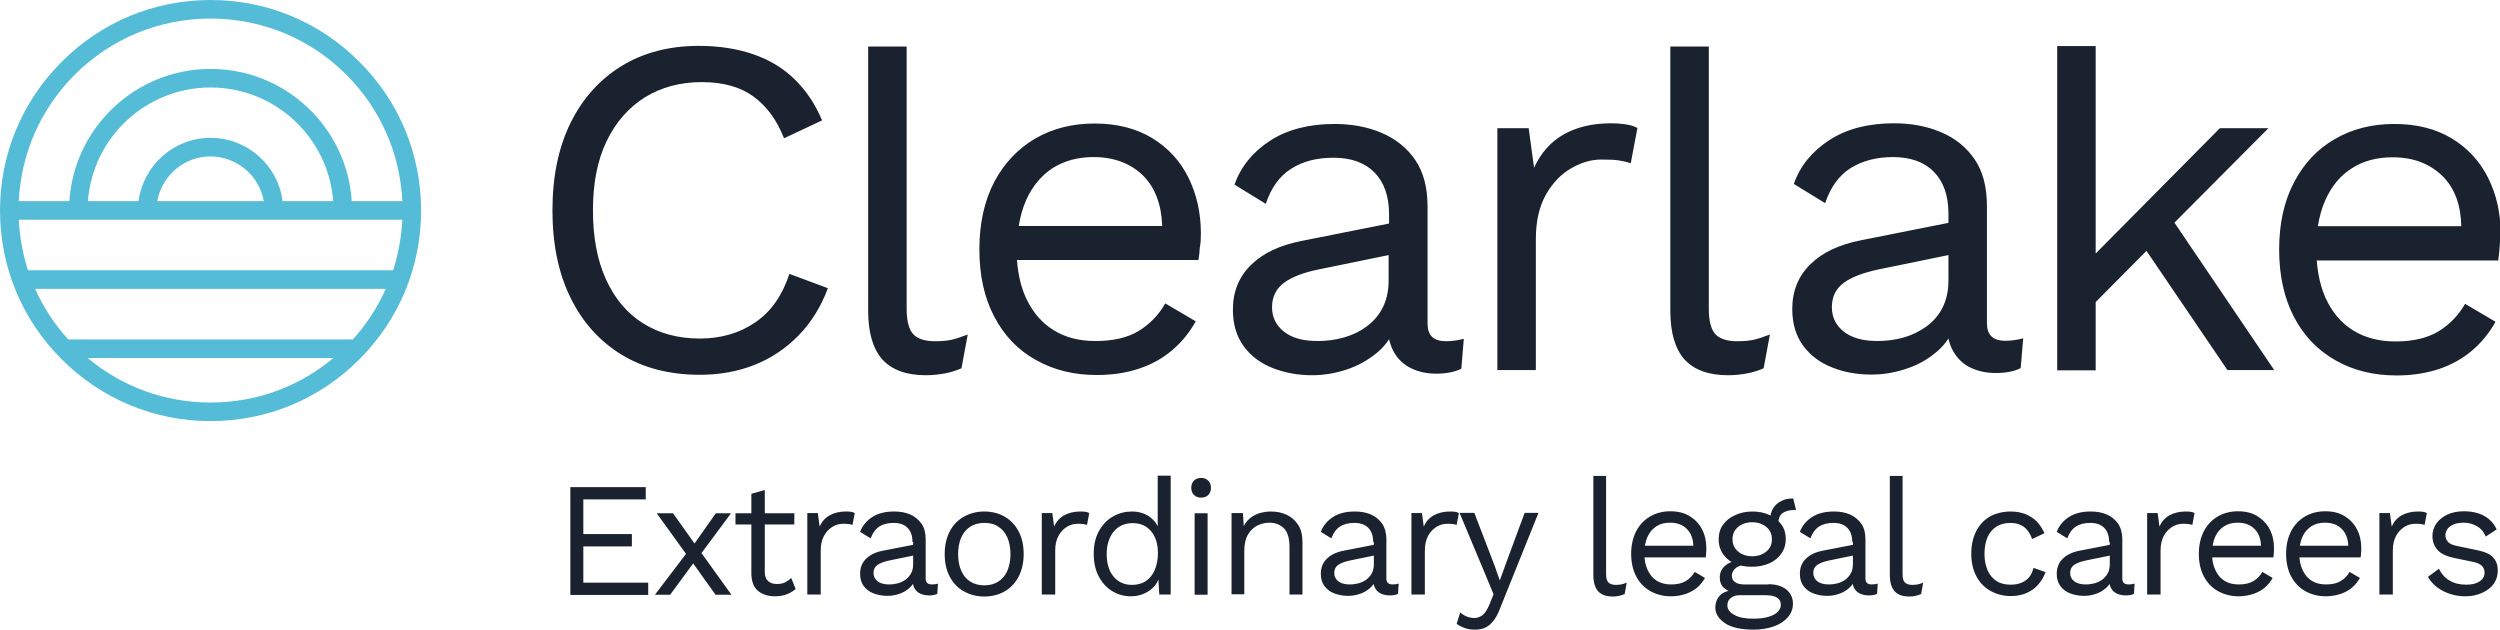 <?xml version="1.0" encoding="utf-8"?>
<!-- Generator: Adobe Illustrator 26.0.3, SVG Export Plug-In . SVG Version: 6.00 Build 0)  -->
<svg version="1.1" id="Layer_1" xmlns="http://www.w3.org/2000/svg" xmlns:xlink="http://www.w3.org/1999/xlink" x="0px" y="0px"
	 viewBox="0 0 1117.3 281.4" style="enable-background:new 0 0 1117.3 281.4;" xml:space="preserve">
<style type="text/css">
	.st0{fill:#55BCD7;}
	.st1{fill:#19222E;}
</style>
<path class="st0" d="M157.7,151.7H30.5c-6.2-6.8-11.1-14.4-14.8-22.6h156.7C168.8,137.3,163.8,144.9,157.7,151.7 M39.2,160H149
	c-15.4,12.9-34.6,19.9-54.9,19.9S54.6,172.9,39.2,160 M33.4,33.4C49.6,17.2,71.2,8.3,94.1,8.3s44.5,8.9,60.7,25.1
	c15.2,15.2,24,35.2,25,56.5h-22.6c-2.1-33-29.6-59.1-63.1-59.1c-33.5,0-61,26.2-63.1,59.1H8.4C9.4,68.6,18.2,48.6,33.4,33.4
	 M117.9,89.9H70.3c2-11.3,11.9-20,23.8-20C106,70,115.9,78.6,117.9,89.9 M126.3,89.9c-2-15.9-15.7-28.3-32.2-28.3S64,74,61.9,89.9
	H39.3c2.1-28.4,25.9-50.8,54.8-50.8s52.7,22.4,54.8,50.8H126.3z M8.4,98.2h171.4c-0.4,7.8-1.8,15.4-4.1,22.6H12.5
	C10.2,113.6,8.8,106,8.4,98.2 M160.6,27.6C142.9,9.8,119.2,0,94.1,0C69,0,45.3,9.8,27.6,27.6C9.8,45.3,0,69,0,94.1
	c0,25.1,9.8,48.8,27.6,66.5c17.8,17.8,41.4,27.6,66.5,27.6c25.1,0,48.8-9.8,66.5-27.6c17.8-17.8,27.6-41.4,27.6-66.5
	C188.2,69,178.4,45.3,160.6,27.6"/>
<path class="st1" d="M870.8,125.4c0,4.6-0.9,8.6-2.6,12c-1.7,3.4-4.1,6.2-7.1,8.4c-3,2.2-6.4,3.9-10.2,5c-3.8,1.1-7.8,1.6-11.9,1.6
	c-6.5,0-11.4-1.4-15-4.2c-3.5-2.8-5.3-6.4-5.3-10.9c0-4.6,1.7-8.2,5.2-10.8c3.4-2.6,8.7-4.6,15.7-6.1l31.2-6.4V125.4z M904.2,151.2
	c-2.6,0.7-5.2,1.1-8,1.1c-5.5,0-8.2-2.6-8.2-7.8V92.1c0-8.5-1.8-15.5-5.5-20.9c-3.7-5.4-8.6-9.4-15-12.1c-6.3-2.7-13.3-4-21.1-4
	c-11.5,0-21.1,2.5-28.8,7.5c-7.7,5-13.1,11.5-15.9,19.6l14,8.6c2.4-7.2,6.2-12.4,11.4-15.7c5.2-3.2,11.5-4.9,18.9-4.9
	c7.9,0,14,2.2,18.3,6.6c4.3,4.4,6.5,10.6,6.5,18.7v4.1l-39.2,7.8c-9.6,1.9-17.1,5.4-22.5,10.7c-5.4,5.3-8.1,11.9-8.1,20
	c0,6.5,1.6,11.9,4.8,16.3c3.2,4.4,7.6,7.7,13,9.8c5.4,2.2,11.3,3.2,17.6,3.2c5,0,10.1-0.8,15.3-2.5c5.2-1.7,9.8-4.2,14-7.8
	c2-1.7,3.7-3.7,5.1-5.8h0c0.5,2.2,1.2,4.1,2.2,5.8c1.9,3.2,4.4,5.7,7.7,7.2c3.3,1.6,7,2.4,11.2,2.4c4.6,0,8.3-0.7,11.2-2.2
	L904.2,151.2z M620.6,114l-31.2,6.4c-7,1.4-12.3,3.5-15.7,6.1c-3.4,2.6-5.2,6.2-5.2,10.8c0,4.5,1.8,8.1,5.3,10.9
	c3.5,2.8,8.5,4.2,15,4.2c4.2,0,8.1-0.5,11.9-1.6c3.8-1.1,7.2-2.7,10.2-5c3-2.2,5.4-5,7.1-8.4c1.7-3.4,2.6-7.4,2.6-12V114z
	 M653.1,164.8c-2.9,1.4-6.6,2.2-11.2,2.2c-4.2,0-7.9-0.8-11.2-2.4c-3.3-1.6-5.9-4-7.7-7.2c-1-1.7-1.7-3.7-2.2-5.8h0
	c-1.4,2.2-3.1,4.1-5.1,5.8c-4.2,3.5-8.8,6.1-14,7.8c-5.2,1.7-10.3,2.5-15.3,2.5c-6.3,0-12.2-1.1-17.6-3.2c-5.5-2.2-9.8-5.4-13-9.8
	c-3.2-4.4-4.8-9.8-4.8-16.3c0-8.1,2.7-14.7,8.1-20c5.4-5.3,12.9-8.8,22.5-10.7l39.2-7.8v-4.1c0-8.1-2.2-14.3-6.5-18.7
	c-4.3-4.4-10.4-6.6-18.3-6.6c-7.5,0-13.8,1.6-18.9,4.9c-5.2,3.2-9,8.5-11.4,15.7l-14-8.6c2.9-8.1,8.2-14.6,15.9-19.6
	s17.4-7.5,28.8-7.5c7.7,0,14.8,1.3,21.1,4c6.3,2.7,11.3,6.7,15,12.1c3.7,5.4,5.5,12.4,5.5,20.9v52.3c0,5.2,2.7,7.8,8.2,7.8
	c2.7,0,5.4-0.4,8-1.1L653.1,164.8z M519.4,101h-64.1c0.7-4.3,1.8-8.3,3.4-11.8c2.8-6.1,6.7-10.8,11.8-14.1
	c5.1-3.2,11.1-4.9,18.2-4.9c9.2,0,16.6,2.8,22.3,8.4C516.3,84,519.1,91.5,519.4,101 M536.7,104.3c0-9.2-1.9-17.5-5.6-25
	c-3.7-7.4-9.1-13.3-16.2-17.6c-7.1-4.3-15.7-6.5-25.7-6.5c-9.9,0-18.7,2.2-26.5,6.7c-7.7,4.5-13.8,10.9-18.3,19.3
	c-4.4,8.4-6.7,18.5-6.7,30.2c0,11.7,2.2,21.7,6.7,30.2c4.4,8.4,10.6,14.9,18.6,19.3c8,4.5,17,6.7,27.2,6.7c7,0,13.4-1,19-2.9
	c5.7-1.9,10.6-4.7,14.8-8.3c4.2-3.6,7.7-7.9,10.4-12.8l-13.6-8c-3,5.2-7,9.3-11.9,12.3c-4.9,3-11.4,4.5-19.3,4.5
	c-7.3,0-13.6-1.6-18.8-4.9c-5.2-3.2-9.3-8-12.2-14.2c-2.3-4.9-3.6-10.7-4.1-17.1h81.1c0.3-1.6,0.5-3.4,0.6-5.4
	C536.6,108.9,536.7,106.7,536.7,104.3 M1091.6,78.7c-5.7-5.6-13.1-8.4-22.3-8.4c-7,0-13.1,1.6-18.2,4.9c-5.1,3.2-9,7.9-11.8,14.1
	c-1.6,3.5-2.7,7.5-3.4,11.8h64.1C1099.8,91.5,1097,84,1091.6,78.7 M1117.1,111c-0.1,2-0.4,3.8-0.6,5.4h-81.1
	c0.5,6.4,1.8,12.1,4.1,17.1c2.9,6.2,6.9,10.9,12.2,14.2c5.2,3.2,11.5,4.9,18.8,4.9c7.9,0,14.3-1.5,19.3-4.5c4.9-3,8.9-7.1,11.9-12.3
	l13.6,8c-2.7,4.9-6.2,9.2-10.4,12.8c-4.2,3.6-9.2,6.4-14.8,8.3c-5.7,1.9-12,2.9-19,2.9c-10.2,0-19.3-2.2-27.2-6.7
	c-8-4.5-14.2-10.9-18.6-19.3c-4.4-8.4-6.7-18.5-6.7-30.2c0-11.7,2.2-21.7,6.7-30.2c4.4-8.4,10.5-14.9,18.3-19.3
	c7.7-4.5,16.6-6.7,26.5-6.7c10,0,18.6,2.2,25.7,6.5c7.1,4.3,12.5,10.2,16.2,17.6c3.7,7.4,5.6,15.7,5.6,25
	C1117.3,106.7,1117.3,108.9,1117.1,111 M971.8,99.5l42-42.2h-21.7l-55.5,56V20.6h-17.2v144.9h17.2V135l22.7-22.9l36.2,53.3h20.9
	L971.8,99.5z M763.7,20.6V138c0,5.5,1,9.3,3,11.4c2,2.1,5.2,3.1,9.7,3.1c2.9,0,5.2-0.2,7.1-0.6c1.9-0.4,4.4-1.2,7.5-2.4l-2.8,15.1
	c-2.3,1-4.8,1.8-7.5,2.3c-2.7,0.5-5.5,0.8-8.4,0.8c-8.8,0-15.2-2.4-19.5-7.1c-4.2-4.8-6.3-12-6.3-21.8v-118H763.7z M686.4,165.4
	v-58.4c0-8.1,1.5-14.7,4.5-20c3-5.3,6.8-9.2,11.3-11.8c4.5-2.6,9-3.9,13.4-3.9c3.4,0,6.1,0.1,8,0.4c1.9,0.3,3.6,0.7,5.2,1.3l3-15.8
	c-1.6-0.9-3.5-1.4-5.7-1.7c-2.2-0.3-4.3-0.4-6.1-0.4c-8.3,0-15.4,1.7-21.2,5c-5.8,3.3-10.2,8.3-13.2,14.9l-2.4-17.7h-14v108.1H686.4
	z M405.2,20.6V138c0,5.5,1,9.3,3,11.4c2,2.1,5.2,3.1,9.7,3.1c2.9,0,5.2-0.2,7.1-0.6c1.9-0.4,4.4-1.2,7.5-2.4l-2.8,15.1
	c-2.3,1-4.8,1.8-7.5,2.3c-2.7,0.5-5.5,0.8-8.4,0.8c-8.8,0-15.2-2.4-19.5-7.1c-4.2-4.8-6.3-12-6.3-21.8v-118H405.2z M352.8,122.4
	c-3.2,9.7-8.2,16.9-15.3,21.7c-7,4.8-15.3,7.2-24.7,7.2c-9.8,0-18.2-2.3-25.4-6.8c-7.2-4.5-12.7-11.1-16.6-19.7
	c-3.9-8.6-5.8-18.8-5.8-30.8c0-12.1,2-22.4,6.1-30.9c4.1-8.5,9.8-15,17.1-19.6c7.3-4.5,15.8-6.8,25.4-6.8c9.5,0,17.2,2.1,23.1,6.4
	c5.9,4.3,10.5,10.5,13.7,18.7l17-8c-3-7.2-7.1-13.3-12.2-18.3c-5.1-5-11.2-8.7-18.4-11.2c-7.2-2.5-15.3-3.8-24.5-3.8
	c-13.2,0-24.7,3-34.5,9c-9.8,6-17.4,14.5-22.8,25.4c-5.4,11-8.1,24-8.1,39.1c0,15.1,2.7,28.2,8.1,39.1c5.4,11,13,19.4,22.8,25.4
	c9.8,6,21.5,9,35,9c8.9,0,17.1-1.5,24.6-4.5c7.5-3,14.1-7.5,19.7-13.3c5.6-5.8,9.9-12.8,12.9-20.9L352.8,122.4z M254.9,265.7v-48
	h33.7v5.5h-27.9v15.5h21.7v5.5h-21.7v16.2h29v5.5H254.9z M326.7,229.4l-14.4,19.4H312l-12.5,17h-6.8l15.9-20.9h0.4l10.9-15.5H326.7z
	 M300.8,229.4l10.8,15.2l0.4,0.5l14.9,20.7h-7.1L308.5,250l-0.7-0.8l-14.3-19.8H300.8z M355,229.4v5h-26.3v-5H355z M341.8,219v36.7
	c0,1.8,0.5,3.1,1.5,4c1,0.9,2.3,1.3,3.9,1.3c1.4,0,2.6-0.2,3.6-0.7c1-0.5,1.9-1.1,2.8-2l2,4.9c-1.1,1-2.4,1.8-4,2.4
	c-1.5,0.6-3.3,0.9-5.3,0.9c-1.8,0-3.6-0.3-5.2-1c-1.6-0.7-2.9-1.7-3.8-3.1c-0.9-1.4-1.4-3.3-1.5-5.6v-36.1L341.8,219z M360.8,265.7
	v-36.4h4.7l0.8,6c1-2.2,2.5-3.9,4.5-5c2-1.1,4.4-1.7,7.2-1.7c0.6,0,1.3,0,2.1,0.1c0.8,0.1,1.4,0.3,1.9,0.6l-1,5.3
	c-0.5-0.2-1.1-0.3-1.7-0.4c-0.6-0.1-1.5-0.1-2.7-0.1c-1.5,0-3,0.4-4.5,1.3c-1.5,0.9-2.8,2.2-3.8,4c-1,1.8-1.5,4-1.5,6.7v19.6H360.8z
	 M407.8,242.2c0-2.7-0.7-4.8-2.2-6.3c-1.5-1.5-3.5-2.2-6.2-2.2c-2.5,0-4.7,0.5-6.4,1.6c-1.7,1.1-3,2.9-3.9,5.3l-4.7-2.9
	c1-2.7,2.8-4.9,5.4-6.6c2.6-1.7,5.9-2.5,9.8-2.5c2.6,0,5,0.4,7.1,1.3c2.1,0.9,3.8,2.3,5.1,4.1s1.9,4.2,1.9,7v17.6
	c0,1.7,0.9,2.6,2.8,2.6c0.9,0,1.8-0.1,2.7-0.4l-0.3,4.6c-1,0.5-2.2,0.7-3.8,0.7c-1.4,0-2.7-0.3-3.8-0.8c-1.1-0.5-2-1.3-2.6-2.4
	c-0.6-1.1-0.9-2.5-0.9-4.1v-0.7l1.5,0.2c-0.6,1.9-1.6,3.4-3,4.6c-1.4,1.2-3,2.1-4.7,2.6c-1.7,0.6-3.5,0.8-5.2,0.8
	c-2.1,0-4.1-0.4-6-1.1c-1.8-0.7-3.3-1.8-4.4-3.3c-1.1-1.5-1.6-3.3-1.6-5.5c0-2.7,0.9-5,2.7-6.7c1.8-1.8,4.4-3,7.6-3.6l14.4-2.8v4.8
	l-11.7,2.4c-2.4,0.5-4.1,1.2-5.3,2c-1.2,0.9-1.7,2.1-1.7,3.6c0,1.5,0.6,2.7,1.8,3.7c1.2,0.9,2.9,1.4,5.1,1.4c1.4,0,2.8-0.2,4-0.5
	c1.3-0.4,2.4-0.9,3.5-1.7c1-0.8,1.8-1.7,2.4-2.8c0.6-1.1,0.9-2.5,0.9-4V242.2z M439.9,228.6c3.4,0,6.5,0.8,9.1,2.3
	c2.6,1.5,4.7,3.7,6.2,6.5c1.5,2.8,2.3,6.2,2.3,10.2c0,3.9-0.8,7.3-2.3,10.2c-1.5,2.8-3.6,5-6.2,6.5c-2.6,1.5-5.7,2.3-9.1,2.3
	c-3.4,0-6.4-0.8-9.1-2.3c-2.7-1.5-4.8-3.7-6.3-6.5c-1.5-2.8-2.3-6.2-2.3-10.2c0-3.9,0.8-7.3,2.3-10.2c1.5-2.8,3.6-5,6.3-6.5
	C433.5,229.4,436.5,228.6,439.9,228.6z M439.9,233.7c-2.5,0-4.6,0.6-6.3,1.7c-1.7,1.1-3.1,2.7-4,4.8c-0.9,2.1-1.4,4.5-1.4,7.5
	c0,2.9,0.5,5.3,1.4,7.4c0.9,2.1,2.3,3.7,4,4.8s3.9,1.7,6.3,1.7c2.5,0,4.6-0.6,6.3-1.7c1.7-1.1,3.1-2.7,4-4.8
	c0.9-2.1,1.4-4.6,1.4-7.4c0-2.9-0.5-5.4-1.4-7.5c-0.9-2.1-2.3-3.7-4-4.8C444.5,234.2,442.4,233.7,439.9,233.7z M465.6,265.7v-36.4
	h4.7l0.8,6c1-2.2,2.5-3.9,4.5-5c2-1.1,4.4-1.7,7.2-1.7c0.6,0,1.3,0,2.1,0.1c0.8,0.1,1.4,0.3,1.9,0.6l-1,5.3
	c-0.5-0.2-1.1-0.3-1.7-0.4c-0.6-0.1-1.5-0.1-2.7-0.1c-1.5,0-3,0.4-4.5,1.3c-1.5,0.9-2.8,2.2-3.8,4c-1,1.8-1.5,4-1.5,6.7v19.6H465.6z
	 M505.4,266.5c-3,0-5.8-0.8-8.3-2.3c-2.5-1.5-4.5-3.7-6-6.5c-1.5-2.8-2.3-6.2-2.3-10.2c0-4,0.8-7.4,2.4-10.3c1.6-2.8,3.7-5,6.3-6.4
	c2.6-1.5,5.4-2.2,8.4-2.2c3,0,5.6,0.8,7.8,2.3c2.2,1.6,3.7,3.6,4.4,6.2l-0.7,0.5v-25h5.8v53.1h-5.1l-0.5-8.8l0.8-0.4
	c-0.3,2.1-1.2,3.9-2.4,5.4c-1.3,1.5-2.9,2.6-4.7,3.4C509.5,266.1,507.5,266.5,505.4,266.5z M506,261.4c2.3,0,4.4-0.6,6.1-1.7
	c1.7-1.2,3.1-2.8,4-5c0.9-2.2,1.4-4.7,1.4-7.6c0-2.8-0.5-5.1-1.4-7.1c-0.9-2-2.3-3.5-3.9-4.6c-1.7-1.1-3.6-1.6-5.9-1.6
	c-3.7,0-6.5,1.3-8.6,3.8c-2,2.5-3.1,5.9-3.1,10c0,4.2,1,7.5,3,10C499.6,260.1,502.4,261.4,506,261.4z M536.8,222.4
	c-1.3,0-2.4-0.4-3.2-1.2c-0.8-0.8-1.2-1.9-1.2-3.2c0-1.3,0.4-2.4,1.2-3.2c0.8-0.8,1.9-1.2,3.2-1.2s2.4,0.4,3.2,1.2
	c0.8,0.8,1.2,1.9,1.2,3.2c0,1.3-0.4,2.4-1.2,3.2C539.2,222,538.1,222.4,536.8,222.4z M539.7,229.4v36.4h-5.8v-36.4H539.7z
	 M550.4,265.7v-36.4h5.1l0.5,8.2l-0.9-0.8c0.8-1.9,1.8-3.5,3.1-4.7c1.3-1.2,2.8-2,4.5-2.6c1.7-0.5,3.5-0.8,5.3-0.8
	c2.6,0,5,0.5,7.1,1.5c2.1,1,3.8,2.5,5.1,4.5c1.3,2,1.9,4.6,1.9,7.8v23.3h-5.8v-21.3c0-4-0.9-6.8-2.6-8.4c-1.7-1.6-3.8-2.4-6.4-2.4
	c-1.7,0-3.5,0.4-5.2,1.2c-1.7,0.8-3.2,2.2-4.3,4c-1.1,1.8-1.7,4.3-1.7,7.4v19.4H550.4z M613.7,242.2c0-2.7-0.7-4.8-2.2-6.3
	c-1.5-1.5-3.5-2.2-6.2-2.2c-2.5,0-4.7,0.5-6.4,1.6c-1.7,1.1-3,2.9-3.9,5.3l-4.7-2.9c1-2.7,2.8-4.9,5.4-6.6c2.6-1.7,5.9-2.5,9.8-2.5
	c2.6,0,5,0.4,7.1,1.3c2.1,0.9,3.8,2.3,5.1,4.1c1.2,1.8,1.9,4.2,1.9,7v17.6c0,1.7,0.9,2.6,2.8,2.6c0.9,0,1.8-0.1,2.7-0.4l-0.3,4.6
	c-1,0.5-2.2,0.7-3.8,0.7c-1.4,0-2.7-0.3-3.8-0.8c-1.1-0.5-2-1.3-2.6-2.4c-0.6-1.1-0.9-2.5-0.9-4.1v-0.7l1.5,0.2
	c-0.6,1.9-1.6,3.4-3,4.6s-3,2.1-4.7,2.6c-1.7,0.6-3.5,0.8-5.2,0.8c-2.1,0-4.1-0.4-6-1.1c-1.8-0.7-3.3-1.8-4.4-3.3
	c-1.1-1.5-1.6-3.3-1.6-5.5c0-2.7,0.9-5,2.7-6.7c1.8-1.8,4.4-3,7.6-3.6l14.4-2.8v4.8l-11.7,2.4c-2.4,0.5-4.1,1.2-5.3,2
	c-1.2,0.9-1.7,2.1-1.7,3.6c0,1.5,0.6,2.7,1.8,3.7c1.2,0.9,2.9,1.4,5.1,1.4c1.4,0,2.8-0.2,4-0.5c1.3-0.4,2.4-0.9,3.5-1.7
	c1-0.8,1.8-1.7,2.4-2.8c0.6-1.1,0.9-2.5,0.9-4V242.2z M630.8,265.7v-36.4h4.7l0.8,6c1-2.2,2.5-3.9,4.5-5c2-1.1,4.4-1.7,7.2-1.7
	c0.6,0,1.3,0,2.1,0.1c0.8,0.1,1.4,0.3,1.9,0.6l-1,5.3c-0.5-0.2-1.1-0.3-1.7-0.4c-0.6-0.1-1.5-0.1-2.7-0.1c-1.5,0-3,0.4-4.5,1.3
	c-1.5,0.9-2.8,2.2-3.8,4c-1,1.8-1.5,4-1.5,6.7v19.6H630.8z M687.5,229.4l-17.1,42.5c-0.9,2.4-1.9,4.3-3,5.6c-1.1,1.4-2.3,2.4-3.6,3
	c-1.3,0.6-2.9,0.9-4.6,0.9c-1.7,0-3.2-0.2-4.5-0.7c-1.4-0.5-2.6-1.1-3.7-1.9l1.6-5.1c1,0.9,2,1.5,3.1,1.9c1.1,0.4,2.2,0.6,3.2,0.6
	c1.3,0,2.4-0.4,3.6-1.2c1.1-0.8,2.1-2.4,3.1-4.7l1.9-4.7l-3.6-8.7l-11.6-27.7h6.6l9.1,23.7l2.3,6.5l2.6-7.2l8.5-23H687.5z
	 M717.8,212.6v43.9c0,1.8,0.3,3.1,1,3.8c0.7,0.7,1.8,1.1,3.3,1.1c1,0,1.8-0.1,2.4-0.2c0.6-0.1,1.5-0.4,2.5-0.8l-0.9,5.1
	c-0.8,0.3-1.6,0.6-2.5,0.8c-0.9,0.2-1.9,0.3-2.8,0.3c-3,0-5.2-0.8-6.6-2.4c-1.4-1.6-2.1-4-2.1-7.4v-44.1H717.8z M746.8,266.5
	c-3.4,0-6.5-0.8-9.2-2.3c-2.7-1.5-4.8-3.7-6.3-6.5c-1.5-2.8-2.3-6.2-2.3-10.2c0-3.9,0.8-7.3,2.3-10.2c1.5-2.8,3.6-5,6.2-6.5
	c2.6-1.5,5.6-2.3,9-2.3c3.4,0,6.3,0.7,8.7,2.2c2.4,1.5,4.2,3.4,5.5,5.9c1.3,2.5,1.9,5.3,1.9,8.4c0,0.8,0,1.6-0.1,2.3
	c0,0.7-0.1,1.3-0.2,1.8h-29.4v-5.2h26.9l-3,0.6c0-3.5-1-6.2-2.9-8.1c-1.9-1.9-4.4-2.8-7.5-2.8c-2.4,0-4.4,0.5-6.1,1.6
	c-1.7,1.1-3.1,2.7-4,4.7c-0.9,2.1-1.4,4.5-1.4,7.5c0,2.9,0.5,5.3,1.5,7.4c1,2.1,2.3,3.7,4.1,4.8c1.8,1.1,3.9,1.6,6.4,1.6
	c2.7,0,4.8-0.5,6.5-1.5c1.7-1,3-2.4,4-4.1l4.6,2.7c-0.9,1.6-2.1,3.1-3.5,4.3c-1.4,1.2-3.1,2.1-5,2.8
	C751.4,266.1,749.2,266.5,746.8,266.5z M790.3,261.1c3.4,0,6.1,0.8,8.1,2.4c1.9,1.6,2.9,3.7,2.9,6.3c0,2.4-0.8,4.4-2.4,6.2
	s-3.7,3.1-6.3,4c-2.6,0.9-5.6,1.4-8.9,1.4c-5.7,0-10-1-12.8-2.9c-2.8-1.9-4.3-4.3-4.3-7c0-1.9,0.6-3.7,1.9-5.2
	c1.3-1.5,3.5-2.4,6.5-2.6l-0.5,1.1c-1.7-0.4-3-1.2-4.2-2.2c-1.1-1-1.7-2.6-1.7-4.5c0-2,0.7-3.7,2.2-5.1c1.5-1.4,3.7-2.3,6.6-2.7
	l3.9,2h-0.7c-2.4,0.2-4.1,0.8-5.1,1.8c-1,0.9-1.5,2-1.5,3.1c0,1.4,0.5,2.4,1.5,3c1,0.7,2.4,1,4.2,1H790.3z M783.1,228.6
	c2.9,0,5.5,0.5,7.8,1.6s4,2.5,5.3,4.3c1.3,1.8,1.9,4,1.9,6.4c0,2.4-0.6,4.5-1.9,6.4c-1.3,1.9-3,3.3-5.3,4.4c-2.3,1-4.8,1.6-7.8,1.6
	c-4.8,0-8.5-1.2-11.1-3.5c-2.6-2.3-3.9-5.2-3.9-8.8c0-2.4,0.6-4.6,1.9-6.4c1.3-1.8,3-3.3,5.3-4.3
	C777.6,229.2,780.2,228.6,783.1,228.6z M783.6,276.5c2.8,0,5.1-0.3,7-0.9c1.8-0.6,3.2-1.3,4-2.3c0.9-0.9,1.3-1.9,1.3-3
	c0-1.3-0.5-2.4-1.6-3.1c-1-0.8-2.9-1.2-5.6-1.2h-11.2c-1.6,0-2.9,0.4-3.9,1.2c-1.1,0.8-1.6,1.9-1.6,3.3c0,1.8,1,3.2,3.1,4.3
	C777.1,276,780,276.5,783.6,276.5z M783.1,233.4c-2.5,0-4.6,0.7-6.3,2.1c-1.7,1.4-2.5,3.2-2.5,5.5c0,2.2,0.8,4.1,2.5,5.5
	c1.7,1.4,3.8,2.1,6.3,2.1c2.5,0,4.6-0.7,6.3-2.1c1.7-1.4,2.5-3.2,2.5-5.5c0-2.3-0.8-4.1-2.5-5.5
	C787.7,234.1,785.6,233.4,783.1,233.4z M801.4,222.7l1.3,5.2c0,0-0.1,0-0.2,0c-0.1,0-0.2,0-0.3,0c-2.4,0-4.2,0.5-5.5,1.4
	c-1.3,0.9-1.9,2.5-1.9,4.5l-3.6-1.8c0-1.9,0.4-3.5,1.3-4.9c0.9-1.4,2.1-2.5,3.6-3.2c1.5-0.8,3.2-1.1,4.9-1.1c0,0,0.1,0,0.2,0
	C801.2,222.7,801.3,222.7,801.4,222.7z M827.8,242.2c0-2.7-0.7-4.8-2.2-6.3c-1.5-1.5-3.5-2.2-6.2-2.2c-2.5,0-4.7,0.5-6.4,1.6
	c-1.7,1.1-3,2.9-3.9,5.3l-4.7-2.9c1-2.7,2.8-4.9,5.4-6.6c2.6-1.7,5.9-2.5,9.8-2.5c2.6,0,5,0.4,7.1,1.3c2.1,0.9,3.8,2.3,5.1,4.1
	s1.9,4.2,1.9,7v17.6c0,1.7,0.9,2.6,2.8,2.6c0.9,0,1.8-0.1,2.7-0.4l-0.3,4.6c-1,0.5-2.2,0.7-3.8,0.7c-1.4,0-2.7-0.3-3.8-0.8
	c-1.1-0.5-2-1.3-2.6-2.4c-0.6-1.1-0.9-2.5-0.9-4.1v-0.7l1.5,0.2c-0.6,1.9-1.6,3.4-3,4.6s-3,2.1-4.7,2.6c-1.7,0.6-3.5,0.8-5.2,0.8
	c-2.1,0-4.1-0.4-6-1.1c-1.8-0.7-3.3-1.8-4.4-3.3c-1.1-1.5-1.6-3.3-1.6-5.5c0-2.7,0.9-5,2.7-6.7c1.8-1.8,4.4-3,7.6-3.6l14.4-2.8v4.8
	l-11.7,2.4c-2.4,0.5-4.1,1.2-5.3,2c-1.2,0.9-1.7,2.1-1.7,3.6c0,1.5,0.6,2.7,1.8,3.7c1.2,0.9,2.9,1.4,5.1,1.4c1.4,0,2.8-0.2,4-0.5
	c1.3-0.4,2.4-0.9,3.5-1.7c1-0.8,1.8-1.7,2.4-2.8c0.6-1.1,0.9-2.5,0.9-4V242.2z M850.3,212.6v43.9c0,1.8,0.3,3.1,1,3.8
	c0.7,0.7,1.8,1.1,3.3,1.1c1,0,1.8-0.1,2.4-0.2c0.6-0.1,1.5-0.4,2.5-0.8l-0.9,5.1c-0.8,0.3-1.6,0.6-2.5,0.8c-0.9,0.2-1.9,0.3-2.8,0.3
	c-3,0-5.2-0.8-6.6-2.4c-1.4-1.6-2.1-4-2.1-7.4v-44.1H850.3z M898.6,228.6c2.5,0,4.7,0.4,6.7,1.2c1.9,0.8,3.6,1.9,5,3.3
	c1.4,1.5,2.5,3.2,3.4,5.2l-5.5,2.6c-0.8-2.3-2-4.1-3.5-5.3c-1.6-1.2-3.6-1.9-6.1-1.9c-2.4,0-4.5,0.5-6.3,1.6c-1.7,1.1-3.1,2.7-4,4.7
	c-0.9,2.1-1.4,4.5-1.4,7.5c0,2.9,0.5,5.3,1.4,7.4c0.9,2.1,2.3,3.7,4,4.8c1.7,1.1,3.8,1.6,6.3,1.6c1.9,0,3.5-0.3,4.9-0.9
	c1.4-0.6,2.5-1.4,3.4-2.5c0.9-1.1,1.5-2.5,1.9-4.1l5.4,1.9c-0.8,2.2-2,4.1-3.4,5.7c-1.4,1.6-3.2,2.8-5.2,3.7c-2,0.8-4.3,1.3-6.9,1.3
	c-3.4,0-6.4-0.8-9.1-2.3c-2.7-1.5-4.8-3.7-6.3-6.5c-1.5-2.8-2.3-6.2-2.3-10.2c0-3.9,0.8-7.3,2.3-10.2c1.5-2.8,3.6-5,6.3-6.5
	C892.1,229.4,895.2,228.6,898.6,228.6z M942.6,242.2c0-2.7-0.7-4.8-2.2-6.3c-1.5-1.5-3.5-2.2-6.2-2.2c-2.5,0-4.7,0.5-6.4,1.6
	c-1.7,1.1-3,2.9-3.9,5.3l-4.7-2.9c1-2.7,2.8-4.9,5.4-6.6c2.6-1.7,5.9-2.5,9.8-2.5c2.6,0,5,0.4,7.1,1.3c2.1,0.9,3.8,2.3,5.1,4.1
	c1.2,1.8,1.9,4.2,1.9,7v17.6c0,1.7,0.9,2.6,2.8,2.6c0.9,0,1.8-0.1,2.7-0.4l-0.3,4.6c-1,0.5-2.2,0.7-3.8,0.7c-1.4,0-2.7-0.3-3.8-0.8
	c-1.1-0.5-2-1.3-2.6-2.4c-0.6-1.1-0.9-2.5-0.9-4.1v-0.7l1.5,0.2c-0.6,1.9-1.6,3.4-3,4.6s-3,2.1-4.7,2.6c-1.7,0.6-3.5,0.8-5.2,0.8
	c-2.1,0-4.1-0.4-6-1.1c-1.8-0.7-3.3-1.8-4.4-3.3c-1.1-1.5-1.6-3.3-1.6-5.5c0-2.7,0.9-5,2.7-6.7c1.8-1.8,4.4-3,7.6-3.6l14.4-2.8v4.8
	l-11.7,2.4c-2.4,0.5-4.1,1.2-5.3,2c-1.2,0.9-1.7,2.1-1.7,3.6c0,1.5,0.6,2.7,1.8,3.7c1.2,0.9,2.9,1.4,5.1,1.4c1.4,0,2.8-0.2,4-0.5
	c1.3-0.4,2.4-0.9,3.5-1.7c1-0.8,1.8-1.7,2.4-2.8c0.6-1.1,0.9-2.5,0.9-4V242.2z M959.6,265.7v-36.4h4.7l0.8,6c1-2.2,2.5-3.9,4.5-5
	c2-1.1,4.4-1.7,7.2-1.7c0.6,0,1.3,0,2.1,0.1c0.8,0.1,1.4,0.3,1.9,0.6l-1,5.3c-0.5-0.2-1.1-0.3-1.7-0.4c-0.6-0.1-1.5-0.1-2.7-0.1
	c-1.5,0-3,0.4-4.5,1.3c-1.5,0.9-2.8,2.2-3.8,4c-1,1.8-1.5,4-1.5,6.7v19.6H959.6z M1000.5,266.5c-3.4,0-6.5-0.8-9.2-2.3
	c-2.7-1.5-4.8-3.7-6.3-6.5c-1.5-2.8-2.3-6.2-2.3-10.2c0-3.9,0.8-7.3,2.3-10.2c1.5-2.8,3.6-5,6.2-6.5c2.6-1.5,5.6-2.3,9-2.3
	c3.4,0,6.3,0.7,8.7,2.2c2.4,1.5,4.2,3.4,5.5,5.9c1.3,2.5,1.9,5.3,1.9,8.4c0,0.8,0,1.6-0.1,2.3c0,0.7-0.1,1.3-0.2,1.8h-29.4v-5.2
	h26.9l-3,0.6c0-3.5-1-6.2-2.9-8.1c-1.9-1.9-4.4-2.8-7.5-2.8c-2.4,0-4.4,0.5-6.1,1.6c-1.7,1.1-3.1,2.7-4,4.7
	c-0.9,2.1-1.4,4.5-1.4,7.5c0,2.9,0.5,5.3,1.5,7.4c1,2.1,2.3,3.7,4.1,4.8c1.8,1.1,3.9,1.6,6.4,1.6c2.7,0,4.8-0.5,6.5-1.5
	c1.7-1,3-2.4,4-4.1l4.6,2.7c-0.9,1.6-2.1,3.1-3.5,4.3c-1.4,1.2-3.1,2.1-5,2.8C1005,266.1,1002.8,266.5,1000.5,266.5z M1039.5,266.5
	c-3.4,0-6.5-0.8-9.2-2.3c-2.7-1.5-4.8-3.7-6.3-6.5c-1.5-2.8-2.3-6.2-2.3-10.2c0-3.9,0.8-7.3,2.3-10.2c1.5-2.8,3.6-5,6.2-6.5
	c2.6-1.5,5.6-2.3,9-2.3c3.4,0,6.3,0.7,8.7,2.2c2.4,1.5,4.2,3.4,5.5,5.9c1.3,2.5,1.9,5.3,1.9,8.4c0,0.8,0,1.6-0.1,2.3
	c0,0.7-0.1,1.3-0.2,1.8h-29.4v-5.2h26.9l-3,0.6c0-3.5-1-6.2-2.9-8.1c-1.9-1.9-4.4-2.8-7.5-2.8c-2.4,0-4.4,0.5-6.1,1.6
	c-1.7,1.1-3.1,2.7-4,4.7c-0.9,2.1-1.4,4.5-1.4,7.5c0,2.9,0.5,5.3,1.5,7.4c1,2.1,2.3,3.7,4.1,4.8c1.8,1.1,3.9,1.6,6.4,1.6
	c2.7,0,4.8-0.5,6.5-1.5c1.7-1,3-2.4,4-4.1l4.6,2.7c-0.9,1.6-2.1,3.1-3.5,4.3c-1.4,1.2-3.1,2.1-5,2.8
	C1044.1,266.1,1041.9,266.5,1039.5,266.5z M1063.4,265.7v-36.4h4.7l0.8,6c1-2.2,2.5-3.9,4.5-5c2-1.1,4.4-1.7,7.2-1.7
	c0.6,0,1.3,0,2.1,0.1c0.8,0.1,1.4,0.3,1.9,0.6l-1,5.3c-0.5-0.2-1.1-0.3-1.7-0.4c-0.6-0.1-1.5-0.1-2.7-0.1c-1.5,0-3,0.4-4.5,1.3
	c-1.5,0.9-2.8,2.2-3.8,4c-1,1.8-1.5,4-1.5,6.7v19.6H1063.4z M1101.8,266.5c-3.5,0-6.8-0.8-9.8-2.3c-3-1.5-5.3-3.6-6.9-6.4l4.9-3.6
	c1.1,2.2,2.6,4,4.7,5.2c2.1,1.3,4.5,1.9,7.5,1.9c2.6,0,4.6-0.5,6-1.5c1.5-1,2.2-2.3,2.2-3.9c0-1-0.3-2-1-2.8
	c-0.7-0.8-1.9-1.5-3.7-1.9l-8.7-1.8c-3.5-0.7-6.1-1.9-7.6-3.6c-1.5-1.7-2.3-3.8-2.3-6.3c0-2,0.6-3.8,1.7-5.5c1.1-1.6,2.8-3,4.9-4
	c2.1-1,4.6-1.5,7.5-1.5c3.6,0,6.6,0.7,9.1,2.1c2.5,1.4,4.3,3.4,5.5,6l-4.9,3.2c-0.8-2.1-2.2-3.7-4-4.7c-1.8-1-3.8-1.5-5.7-1.5
	c-1.7,0-3.2,0.2-4.5,0.7c-1.2,0.5-2.2,1.2-2.8,2s-1,1.8-1,2.9c0,1.1,0.4,2.1,1.1,2.9c0.7,0.9,2.1,1.5,4.1,1.9l9.1,1.9
	c3.4,0.7,5.8,1.8,7.1,3.3c1.4,1.6,2,3.4,2,5.7c0,2.3-0.6,4.3-1.8,6c-1.2,1.7-2.9,3-5.1,4C1107.1,266,1104.6,266.5,1101.8,266.5z"/>
</svg>

